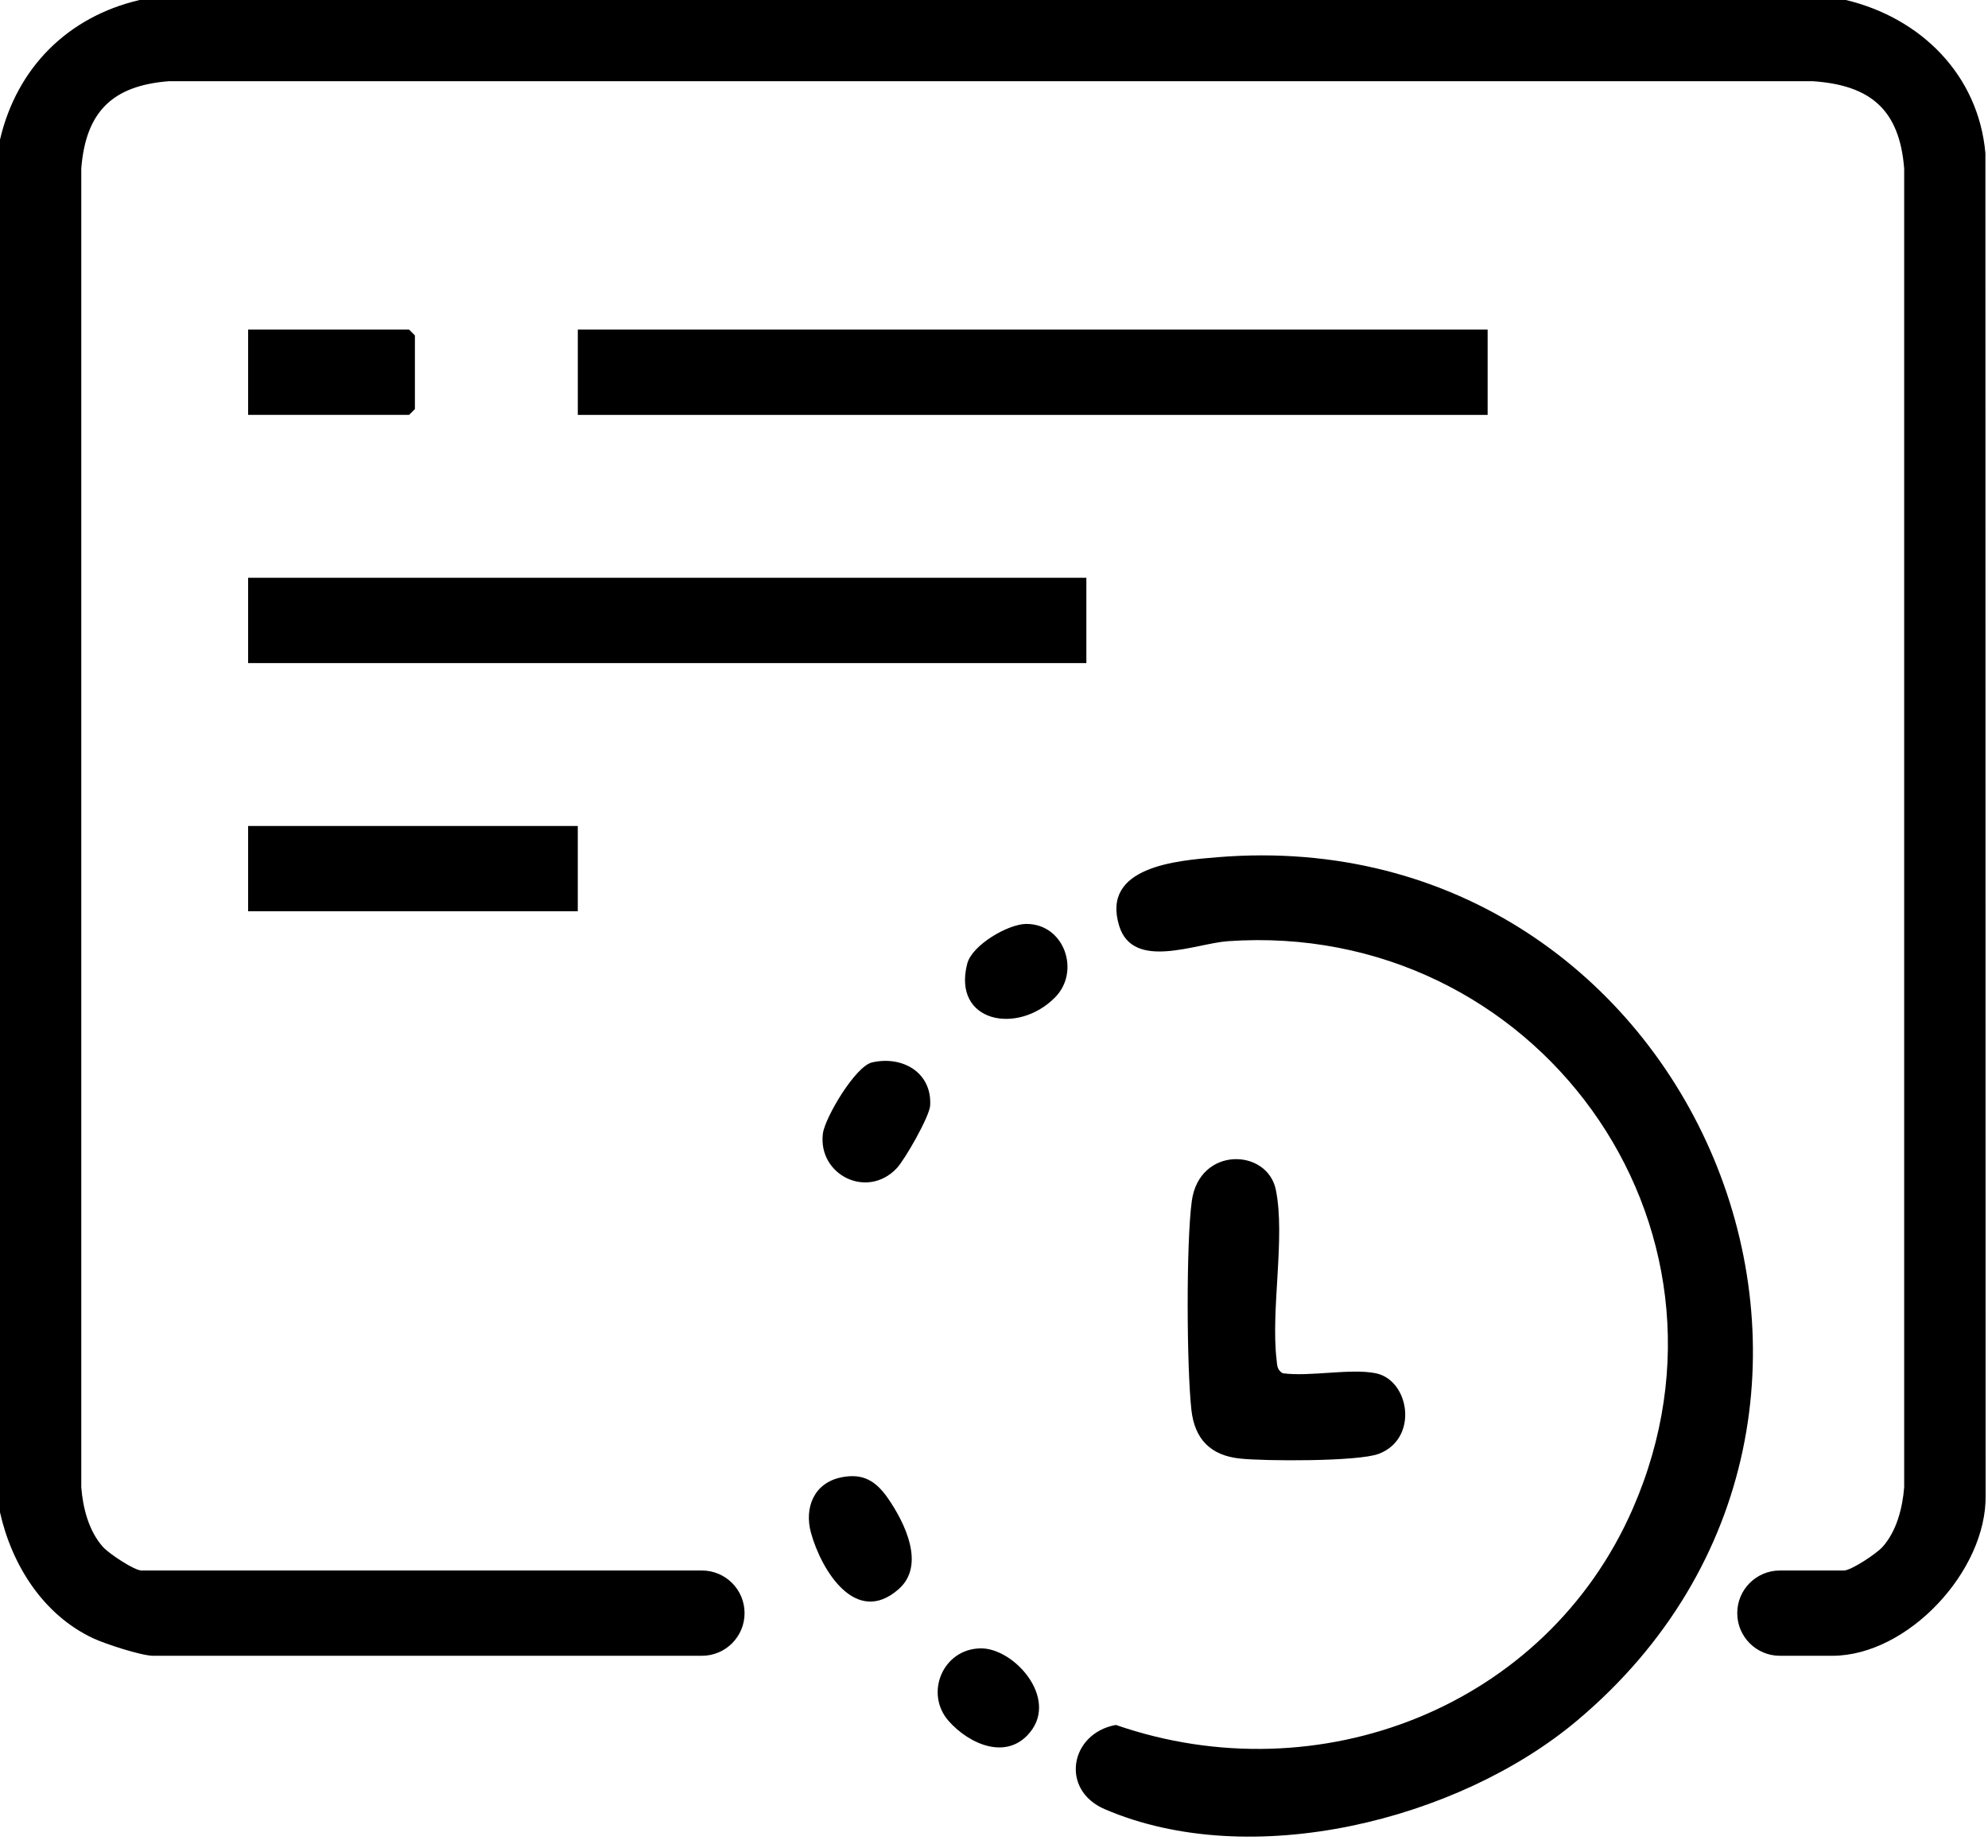 <svg xmlns="http://www.w3.org/2000/svg" width="85" height="79" viewBox="0 0 85 79" fill="none"><g clip-path="url(#clip0_1942_17587)"><path d="M67.425 73.573C62.348 77.837 53.486 80.045 47.235 77.356C45.312 76.53 45.749 74.111 47.711 73.754C56.39 76.762 66.098 72.997 69.808 64.517C75.136 52.344 65.611 39.326 52.5 40.243C51.124 40.34 48.451 41.505 47.855 39.596C47.062 37.051 50.314 36.794 52.059 36.652C72.458 34.984 83.119 60.389 67.425 73.573Z" fill="black"></path><path d="M38.422 67.949C36.59 69.559 35.119 67.142 34.676 65.543C34.379 64.471 34.8 63.408 35.965 63.169C36.902 62.976 37.456 63.326 37.97 64.07C38.696 65.122 39.582 66.93 38.422 67.949Z" fill="black"></path><path d="M39.77 47.273C39.742 47.739 38.689 49.586 38.337 49.956C37.068 51.289 34.97 50.233 35.183 48.474C35.265 47.803 36.567 45.59 37.287 45.426C38.583 45.129 39.855 45.856 39.77 47.273Z" fill="black"></path><path d="M44.042 74.067C43.039 75.303 41.424 74.565 40.56 73.584C39.528 72.414 40.299 70.509 41.922 70.48C43.334 70.456 45.256 72.576 44.042 74.067Z" fill="black"></path><path d="M45.115 42.642C43.514 44.27 40.705 43.716 41.356 41.202C41.562 40.407 43.102 39.507 43.883 39.505C45.511 39.503 46.205 41.534 45.115 42.642Z" fill="black"></path><path d="M84.898 63.924C84.956 67.16 81.573 70.797 78.342 70.797H76.102C75.094 70.797 74.279 69.982 74.279 68.974C74.279 67.966 75.094 67.151 76.102 67.151H78.84C79.148 67.151 80.236 66.427 80.488 66.146C81.093 65.47 81.345 64.482 81.416 63.592V7.206C81.217 4.694 79.983 3.644 77.52 3.473H7.206C4.793 3.666 3.666 4.791 3.475 7.206V63.592C3.544 64.482 3.799 65.47 4.404 66.146C4.656 66.427 5.741 67.151 6.051 67.151H30.012C31.02 67.151 31.835 67.966 31.835 68.974C31.835 69.982 31.02 70.797 30.012 70.797H6.548C6.049 70.797 4.497 70.29 3.983 70.049C1.843 69.045 0.505 66.914 0 64.664V5.97C0.718 2.897 2.895 0.72 5.967 0H78.922C82.118 0.762 84.59 3.19 84.889 6.552L84.898 63.924Z" fill="black"></path><path d="M46.449 24.704H10.609V28.352H46.449V24.704Z" fill="black"></path><path d="M24.704 35.317H10.609V38.963H24.704V35.317Z" fill="black"></path><path d="M63.606 14.092H24.705V17.74H63.606V14.092Z" fill="black"></path><path d="M17.74 14.342V17.492L17.491 17.74H10.609V14.092H17.491L17.74 14.342Z" fill="black"></path><path d="M58.949 62.163C58.074 62.495 54.091 62.48 53.015 62.364C51.765 62.232 51.083 61.541 50.941 60.293C50.737 58.459 50.713 53.145 50.957 51.353C51.278 49.005 54.193 49.092 54.552 50.88C54.962 52.911 54.328 55.992 54.583 58.145C54.609 58.386 54.603 58.57 54.84 58.716C56.007 58.876 57.73 58.499 58.818 58.716C60.271 59.007 60.672 61.512 58.949 62.163Z" fill="black"></path></g><defs><clipPath id="clip0_1942_17587"><rect width="84.898" height="78.53" fill="white"></rect></clipPath></defs></svg>